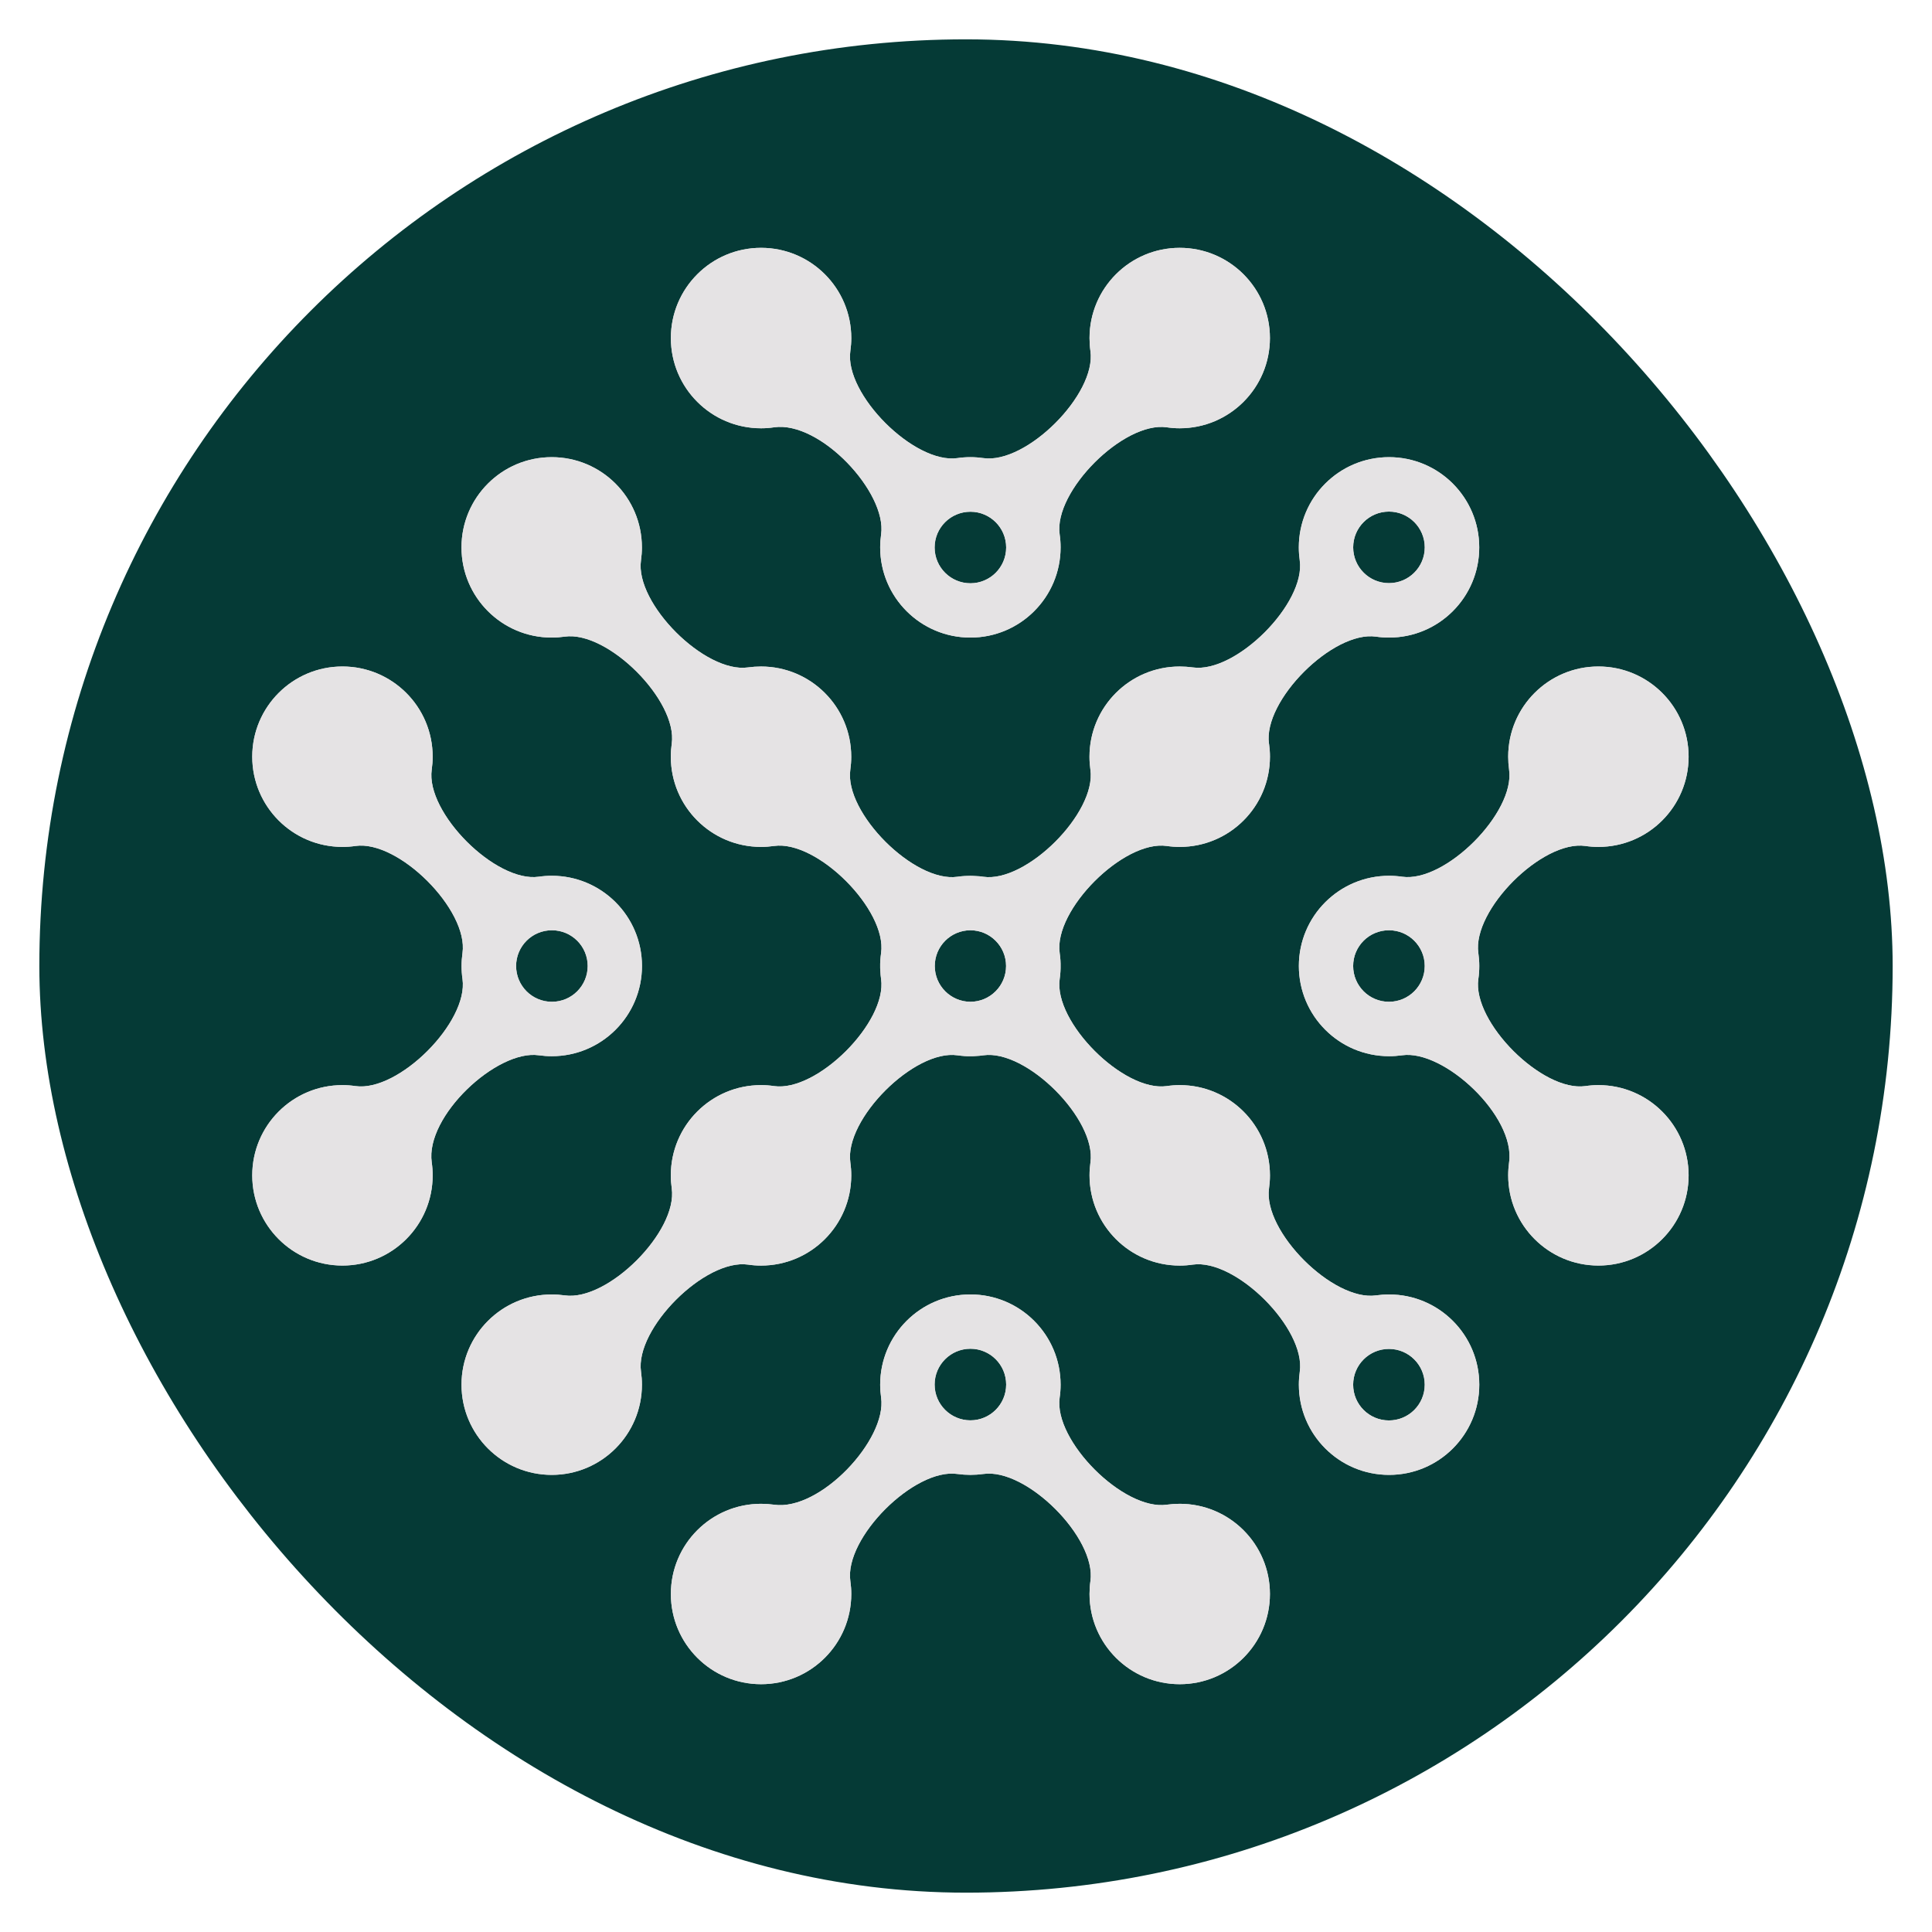 <?xml version="1.0" encoding="UTF-8"?>
<svg id="Layer_1" xmlns="http://www.w3.org/2000/svg" xmlns:xlink="http://www.w3.org/1999/xlink" viewBox="0 0 800 800">
    <defs>
        <style>
            .cls-1{clip-path:url(#clippath);}.cls-2{fill-rule:evenodd;}.cls-2,.cls-3,.cls-4{fill:#e5e3e4;}.cls-3{clip-rule:evenodd;}.cls-3,.cls-4,.cls-5{stroke-width:0px;}.cls-5{fill:#053a36;}
        </style>
        <clipPath id="clippath">
            <path class="cls-3"
                  d="M213.71,400c0-8.18,6.63-14.8,14.82-14.8s14.82,6.62,14.82,14.8-6.63,14.82-14.82,14.82-14.82-6.63-14.82-14.82M401.83,211.9c8.18,0,14.8,6.62,14.8,14.8s-6.62,14.82-14.8,14.82-14.82-6.63-14.82-14.82,6.63-14.8,14.82-14.8ZM488.5,177.34c20.63,0,37.35-16.74,37.35-37.36s-16.72-37.36-37.35-37.36-37.35,16.73-37.35,37.36c0,1.83.12,3.62.37,5.38,2.57,17.82-26.51,46.9-44.33,44.33-1.75-.25-3.55-.39-5.37-.39s-3.63.13-5.38.39c-17.82,2.57-46.9-26.51-44.33-44.33.25-1.76.39-3.55.39-5.38,0-20.64-16.73-37.36-37.36-37.36s-37.35,16.73-37.35,37.36,16.72,37.36,37.35,37.36c1.83,0,3.63-.13,5.38-.4,19.09-2.75,46.82,27.01,44.33,44.33-.25,1.76-.39,3.56-.39,5.39,0,20.63,16.73,37.35,37.36,37.35s37.35-16.72,37.35-37.35c0-1.83-.13-3.63-.39-5.39-2.56-17.81,26.52-46.89,44.34-44.33,1.75.26,3.54.4,5.37.4ZM243.34,226.66c0,8.18-6.63,14.8-14.82,14.8s-14.82-6.62-14.82-14.8,6.63-14.82,14.82-14.82,14.82,6.63,14.82,14.82ZM228.52,558.56c8.18,0,14.82,6.62,14.82,14.81s-6.63,14.8-14.82,14.8-14.82-6.62-14.82-14.8,6.63-14.81,14.82-14.81ZM589.95,400c0-8.18-6.63-14.8-14.82-14.8s-14.82,6.62-14.82,14.8,6.64,14.82,14.82,14.82,14.82-6.63,14.82-14.82ZM624.51,313.33c0-20.63,16.73-37.35,37.36-37.35s37.35,16.72,37.35,37.35-16.73,37.36-37.35,37.36c-1.84,0-3.63-.13-5.38-.39-17.82-2.57-46.91,26.51-44.34,44.33.25,1.76.39,3.55.39,5.37s-.13,3.63-.39,5.39c-2.57,17.81,26.52,46.89,44.34,44.33,1.75-.26,3.54-.4,5.38-.4,20.62,0,37.35,16.74,37.35,37.37s-16.73,37.35-37.35,37.35-37.36-16.73-37.36-37.35c0-1.84.13-3.63.37-5.39,2.76-19.09-27-46.82-44.31-44.33-1.76.25-3.56.38-5.38.38-20.64,0-37.36-16.73-37.36-37.36s16.73-37.35,37.36-37.35c1.81,0,3.62.13,5.38.39,17.81,2.57,46.89-26.52,44.31-44.34-.24-1.74-.37-3.54-.37-5.37ZM401.83,588.13c8.18,0,14.8-6.63,14.8-14.82s-6.62-14.82-14.8-14.82-14.82,6.64-14.82,14.82,6.63,14.82,14.82,14.82ZM488.5,622.69c20.63,0,37.35,16.72,37.35,37.35s-16.72,37.35-37.35,37.35-37.35-16.72-37.35-37.35c0-1.83.12-3.63.37-5.37,2.57-17.82-26.51-46.9-44.33-44.33-1.75.24-3.55.37-5.37.37s-3.63-.13-5.38-.37c-17.82-2.57-46.9,26.51-44.33,44.33.25,1.74.39,3.54.39,5.37,0,20.63-16.73,37.35-37.36,37.35s-37.35-16.72-37.35-37.35,16.72-37.35,37.35-37.35c1.83,0,3.63.13,5.38.37,19.09,2.75,46.82-27,44.33-44.33-.25-1.76-.39-3.55-.39-5.37,0-20.63,16.73-37.36,37.36-37.36s37.35,16.73,37.35,37.36c0,1.81-.13,3.61-.39,5.37-2.56,17.82,26.52,46.9,44.34,44.33,1.75-.24,3.54-.37,5.37-.37ZM560.32,226.66c0,8.18,6.64,14.8,14.82,14.8s14.82-6.62,14.82-14.8-6.63-14.82-14.82-14.82-14.82,6.63-14.82,14.82ZM575.13,558.56c-8.17,0-14.82,6.62-14.82,14.81s6.64,14.8,14.82,14.8,14.82-6.62,14.82-14.8-6.63-14.81-14.82-14.81ZM416.59,400c0-8.16-6.61-14.78-14.76-14.8-8.16.02-14.76,6.64-14.76,14.8s6.6,14.78,14.76,14.82c8.15-.03,14.76-6.64,14.76-14.82ZM525.48,307.96c.25,1.74.38,3.54.38,5.37,0,20.64-16.73,37.36-37.36,37.36-1.83,0-3.62-.13-5.37-.39-17.82-2.57-46.9,26.51-44.34,44.33l.19,1.48.02.19c.09.9.14,1.81.16,2.73v.97s0,.92,0,.92v.04c-.02.92-.08,1.84-.16,2.74l-.02.19c-.06.51-.11,1-.19,1.5-2.56,17.82,26.52,46.89,44.34,44.33,1.75-.26,3.54-.4,5.37-.4,20.63,0,37.36,16.74,37.36,37.37,0,1.83-.13,3.62-.38,5.37-2.57,17.82,26.51,46.9,44.33,44.33,1.75-.25,3.55-.38,5.38-.38,20.63,0,37.35,16.73,37.35,37.36s-16.72,37.35-37.35,37.35-37.36-16.72-37.36-37.35c0-1.83.13-3.63.38-5.39,2.57-17.8-26.51-46.88-44.33-44.33-1.75.26-3.55.4-5.38.4-20.63,0-37.35-16.73-37.35-37.35,0-1.84.13-3.63.38-5.39,2.56-17.82-26.52-46.9-44.34-44.33l-1.46.18-.22.02c-.89.09-1.8.15-2.72.18h-.97s-.93,0-.93,0h-.03c-.91-.02-1.83-.08-2.73-.18l-.21-.02-1.47-.18c-17.82-2.57-46.9,26.51-44.34,44.33.25,1.76.38,3.55.38,5.39,0,20.62-16.72,37.35-37.35,37.35-1.83,0-3.63-.13-5.38-.4-17.82-2.55-46.9,26.53-44.33,44.33.25,1.76.38,3.56.38,5.39,0,20.63-16.73,37.35-37.35,37.35s-37.36-16.72-37.36-37.35,16.73-37.36,37.36-37.36c1.83,0,3.62.13,5.38.38,17.82,2.57,46.89-26.51,44.31-44.33-.25-1.75-.38-3.54-.38-5.37,0-20.63,16.73-37.37,37.36-37.37,1.83,0,3.63.13,5.38.4,17.82,2.56,46.89-26.51,44.33-44.33l-.18-1.5-.02-.19c-.09-.9-.15-1.81-.18-2.74v-.97s0-.92,0-.92v-.04c.02-.91.09-1.83.18-2.73l.02-.19c.04-.49.1-1,.18-1.48,2.56-17.82-26.51-46.9-44.33-44.33-1.75.25-3.55.39-5.38.39-20.63,0-37.36-16.73-37.36-37.36,0-1.83.13-3.63.38-5.37,2.57-17.82-26.51-46.9-44.33-44.34-1.75.25-3.55.39-5.37.39-20.63,0-37.36-16.72-37.36-37.35s16.73-37.36,37.36-37.36,37.35,16.73,37.35,37.36c0,1.81-.13,3.61-.38,5.37-2.57,17.82,26.51,46.9,44.33,44.33,1.75-.24,3.55-.37,5.38-.37,20.63,0,37.35,16.72,37.35,37.35,0,1.83-.13,3.63-.38,5.38-2.56,17.81,26.52,46.9,44.34,44.33l1.47-.19.21-.02c.9-.09,1.8-.13,2.73-.15h.03l.93-.02.92.02h.04c.91.02,1.83.07,2.72.15l.22.02,1.46.19c17.82,2.57,46.9-26.52,44.34-44.33-.25-1.75-.38-3.55-.38-5.38,0-20.63,16.72-37.35,37.35-37.35,1.83,0,3.63.13,5.38.37,17.82,2.57,46.9-26.51,44.33-44.33-.25-1.76-.38-3.55-.38-5.37,0-20.64,16.73-37.36,37.36-37.36s37.35,16.73,37.35,37.36-16.72,37.35-37.35,37.35c-1.83,0-3.62-.13-5.38-.39-17.82-2.56-46.9,26.52-44.33,44.34ZM179.16,313.33c0-20.63-16.73-37.35-37.36-37.35s-37.35,16.72-37.35,37.35,16.72,37.36,37.35,37.36c1.83,0,3.63-.13,5.38-.39,17.81-2.57,46.9,26.51,44.33,44.33-.25,1.76-.39,3.55-.39,5.37s.13,3.63.39,5.39c2.57,17.81-26.52,46.89-44.33,44.33-1.75-.26-3.55-.4-5.38-.4-20.64,0-37.35,16.74-37.35,37.37s16.72,37.35,37.35,37.35,37.36-16.73,37.36-37.35c0-1.84-.13-3.63-.39-5.39-2.75-19.09,27-46.82,44.33-44.33,1.75.25,3.55.38,5.38.38,20.62,0,37.35-16.73,37.35-37.36s-16.73-37.35-37.35-37.35c-1.83,0-3.63.13-5.38.39-17.82,2.57-46.9-26.52-44.33-44.34.25-1.74.39-3.54.39-5.37Z"/>
        </clipPath>
    </defs>
    <style>

    </style>
    <rect id="bg" class="cls-5" x="16.29" y="16.29" width="767.42" height="767.42" rx="383.71" ry="383.71"/>
    <g id="icon">
        <path class="cls-2"
              d="M213.71,400c0-8.18,6.63-14.8,14.82-14.8s14.82,6.62,14.82,14.8-6.63,14.82-14.82,14.82-14.82-6.63-14.82-14.82M401.83,211.9c8.18,0,14.8,6.62,14.8,14.8s-6.62,14.82-14.8,14.82-14.82-6.63-14.82-14.82,6.63-14.8,14.82-14.8ZM488.5,177.34c20.63,0,37.35-16.74,37.35-37.36s-16.72-37.36-37.35-37.36-37.35,16.73-37.35,37.36c0,1.83.12,3.62.37,5.38,2.57,17.82-26.51,46.9-44.33,44.33-1.75-.25-3.55-.39-5.37-.39s-3.63.13-5.38.39c-17.82,2.57-46.9-26.51-44.33-44.33.25-1.76.39-3.55.39-5.38,0-20.64-16.73-37.36-37.36-37.36s-37.35,16.73-37.35,37.36,16.72,37.36,37.35,37.36c1.83,0,3.63-.13,5.38-.4,19.09-2.75,46.82,27.01,44.33,44.33-.25,1.76-.39,3.56-.39,5.39,0,20.63,16.73,37.35,37.36,37.35s37.35-16.72,37.35-37.35c0-1.83-.13-3.63-.39-5.39-2.56-17.81,26.52-46.89,44.34-44.33,1.75.26,3.54.4,5.37.4ZM243.34,226.66c0,8.18-6.63,14.8-14.82,14.8s-14.82-6.62-14.82-14.8,6.63-14.82,14.82-14.82,14.82,6.63,14.82,14.82ZM228.52,558.56c8.18,0,14.82,6.62,14.82,14.81s-6.63,14.8-14.82,14.8-14.82-6.62-14.82-14.8,6.63-14.81,14.82-14.81ZM589.95,400c0-8.18-6.63-14.8-14.82-14.8s-14.82,6.62-14.82,14.8,6.64,14.82,14.82,14.82,14.82-6.63,14.82-14.82ZM624.51,313.33c0-20.63,16.73-37.35,37.36-37.35s37.35,16.72,37.35,37.35-16.73,37.36-37.35,37.36c-1.84,0-3.63-.13-5.38-.39-17.82-2.57-46.91,26.51-44.34,44.33.25,1.76.39,3.55.39,5.37s-.13,3.63-.39,5.39c-2.57,17.81,26.52,46.89,44.34,44.33,1.75-.26,3.54-.4,5.38-.4,20.62,0,37.35,16.74,37.35,37.37s-16.73,37.35-37.35,37.35-37.36-16.73-37.36-37.35c0-1.84.13-3.63.37-5.39,2.76-19.09-27-46.82-44.31-44.33-1.76.25-3.56.38-5.38.38-20.64,0-37.36-16.73-37.36-37.36s16.73-37.35,37.36-37.35c1.81,0,3.62.13,5.38.39,17.81,2.57,46.89-26.52,44.31-44.34-.24-1.74-.37-3.54-.37-5.37ZM401.83,588.13c8.18,0,14.8-6.63,14.8-14.82s-6.62-14.82-14.8-14.82-14.82,6.64-14.82,14.82,6.63,14.82,14.82,14.82ZM488.5,622.69c20.63,0,37.35,16.72,37.35,37.35s-16.72,37.35-37.35,37.35-37.35-16.72-37.35-37.35c0-1.83.12-3.63.37-5.37,2.57-17.82-26.51-46.9-44.33-44.33-1.75.24-3.55.37-5.37.37s-3.63-.13-5.38-.37c-17.82-2.57-46.9,26.51-44.33,44.33.25,1.74.39,3.54.39,5.37,0,20.63-16.73,37.35-37.36,37.35s-37.35-16.72-37.35-37.35,16.72-37.35,37.35-37.35c1.83,0,3.63.13,5.38.37,19.09,2.75,46.82-27,44.33-44.33-.25-1.76-.39-3.55-.39-5.37,0-20.63,16.73-37.36,37.36-37.36s37.35,16.73,37.35,37.36c0,1.81-.13,3.61-.39,5.37-2.56,17.82,26.52,46.9,44.34,44.33,1.75-.24,3.54-.37,5.37-.37ZM560.32,226.66c0,8.18,6.64,14.8,14.82,14.8s14.82-6.62,14.82-14.8-6.63-14.82-14.82-14.82-14.82,6.63-14.82,14.82ZM575.13,558.56c-8.17,0-14.82,6.62-14.82,14.81s6.64,14.8,14.82,14.8,14.82-6.62,14.82-14.8-6.63-14.81-14.82-14.81ZM416.59,400c0-8.16-6.61-14.78-14.76-14.8-8.16.02-14.76,6.64-14.76,14.8s6.6,14.78,14.76,14.82c8.15-.03,14.76-6.64,14.76-14.82ZM525.48,307.96c.25,1.74.38,3.54.38,5.37,0,20.64-16.73,37.36-37.36,37.36-1.83,0-3.62-.13-5.37-.39-17.82-2.57-46.9,26.51-44.34,44.33l.19,1.48.02.19c.09.9.14,1.81.16,2.73v.97s0,.92,0,.92v.04c-.02.92-.08,1.84-.16,2.74l-.02.19c-.06.51-.11,1-.19,1.5-2.56,17.82,26.52,46.89,44.34,44.33,1.75-.26,3.54-.4,5.37-.4,20.63,0,37.36,16.74,37.36,37.37,0,1.83-.13,3.62-.38,5.37-2.57,17.82,26.51,46.9,44.33,44.33,1.75-.25,3.55-.38,5.38-.38,20.63,0,37.35,16.73,37.35,37.36s-16.72,37.35-37.35,37.35-37.36-16.72-37.36-37.35c0-1.83.13-3.63.38-5.39,2.57-17.8-26.51-46.88-44.33-44.33-1.75.26-3.55.4-5.38.4-20.63,0-37.35-16.73-37.35-37.35,0-1.84.13-3.63.38-5.39,2.56-17.82-26.52-46.9-44.34-44.33l-1.46.18-.22.02c-.89.09-1.8.15-2.72.18h-.97s-.93,0-.93,0h-.03c-.91-.02-1.83-.08-2.73-.18l-.21-.02-1.47-.18c-17.82-2.57-46.9,26.51-44.34,44.33.25,1.76.38,3.55.38,5.39,0,20.62-16.72,37.35-37.35,37.35-1.83,0-3.63-.13-5.38-.4-17.82-2.55-46.9,26.53-44.33,44.33.25,1.76.38,3.56.38,5.39,0,20.63-16.73,37.35-37.35,37.35s-37.36-16.72-37.36-37.35,16.73-37.36,37.36-37.36c1.83,0,3.62.13,5.38.38,17.82,2.57,46.89-26.51,44.31-44.33-.25-1.75-.38-3.54-.38-5.37,0-20.63,16.73-37.37,37.36-37.37,1.83,0,3.63.13,5.38.4,17.82,2.56,46.89-26.51,44.33-44.33l-.18-1.5-.02-.19c-.09-.9-.15-1.81-.18-2.74v-.97s0-.92,0-.92v-.04c.02-.91.09-1.83.18-2.73l.02-.19c.04-.49.1-1,.18-1.48,2.56-17.82-26.51-46.9-44.33-44.33-1.75.25-3.55.39-5.38.39-20.63,0-37.36-16.73-37.36-37.36,0-1.83.13-3.63.38-5.37,2.57-17.82-26.51-46.9-44.33-44.34-1.75.25-3.55.39-5.37.39-20.63,0-37.36-16.72-37.36-37.35s16.73-37.36,37.36-37.36,37.35,16.73,37.35,37.36c0,1.81-.13,3.61-.38,5.37-2.57,17.82,26.51,46.9,44.33,44.33,1.75-.24,3.55-.37,5.38-.37,20.63,0,37.35,16.72,37.35,37.35,0,1.83-.13,3.63-.38,5.38-2.56,17.81,26.52,46.9,44.34,44.33l1.47-.19.21-.02c.9-.09,1.8-.13,2.73-.15h.03l.93-.02.92.02h.04c.91.02,1.83.07,2.72.15l.22.02,1.46.19c17.82,2.57,46.9-26.52,44.34-44.33-.25-1.75-.38-3.55-.38-5.38,0-20.63,16.72-37.35,37.35-37.35,1.83,0,3.63.13,5.38.37,17.82,2.57,46.9-26.51,44.33-44.33-.25-1.76-.38-3.55-.38-5.37,0-20.64,16.73-37.36,37.36-37.36s37.35,16.73,37.35,37.36-16.72,37.35-37.35,37.35c-1.83,0-3.62-.13-5.38-.39-17.82-2.56-46.9,26.52-44.33,44.34ZM179.16,313.33c0-20.63-16.73-37.35-37.36-37.35s-37.35,16.72-37.35,37.35,16.72,37.36,37.35,37.36c1.83,0,3.63-.13,5.38-.39,17.81-2.57,46.9,26.51,44.33,44.33-.25,1.76-.39,3.55-.39,5.37s.13,3.63.39,5.39c2.57,17.81-26.52,46.89-44.33,44.33-1.75-.26-3.55-.4-5.38-.4-20.64,0-37.35,16.74-37.35,37.37s16.72,37.35,37.35,37.35,37.36-16.73,37.36-37.35c0-1.84-.13-3.63-.39-5.39-2.75-19.09,27-46.82,44.33-44.33,1.75.25,3.55.38,5.38.38,20.62,0,37.35-16.73,37.35-37.36s-16.73-37.35-37.35-37.35c-1.83,0-3.63.13-5.38.39-17.82,2.57-46.9-26.52-44.33-44.34.25-1.74.39-3.54.39-5.37Z"/>
        <g class="cls-1">
            <rect class="cls-4" x="104.44" y="102.61" width="594.78" height="594.78"/>
        </g>

    </g>
    
</svg>